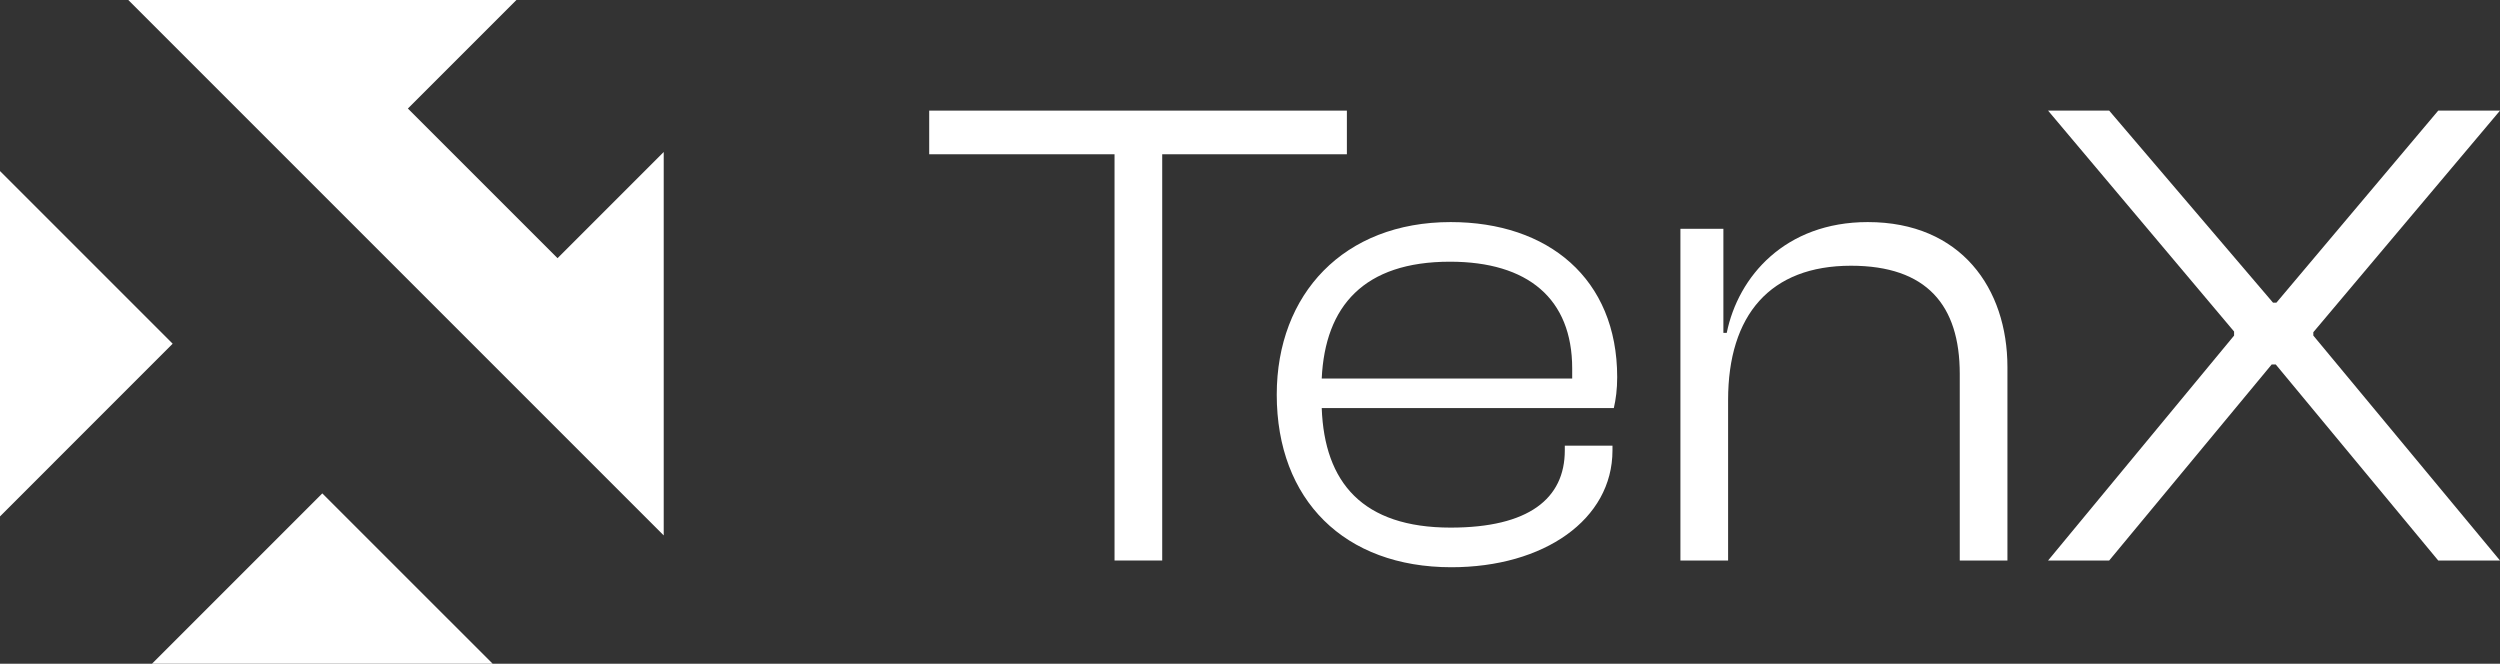 <svg width="113" height="30" viewBox="0 0 113 30" fill="none" xmlns="http://www.w3.org/2000/svg">
<rect x="0" y="0" width="113" height="30" fill="#333333" stroke="none"/>
<path d="M52.532 25.335H50.377V6.973H42V5H60.879V6.973H52.532V25.335Z" fill="white"/>
<path d="M65.6 25.639C60.774 25.639 57.709 22.604 57.709 17.839C57.709 13.286 60.744 10.038 65.57 10.038C69.971 10.038 73.097 12.588 73.097 17.049C73.097 17.596 73.036 18.051 72.945 18.446H59.742C59.864 21.815 61.593 23.848 65.57 23.848C69.09 23.848 70.729 22.543 70.729 20.358V20.145H72.884V20.358C72.884 23.484 69.788 25.639 65.6 25.639ZM65.539 11.829C61.654 11.829 59.894 13.832 59.742 17.11H71.063C71.063 16.959 71.063 16.807 71.063 16.655C71.063 13.498 69.06 11.829 65.539 11.829Z" fill="white"/>
<path d="M78.11 25.335H75.955V10.342H77.897V15.046H78.049C78.565 12.497 80.69 10.038 84.423 10.038C88.642 10.038 90.736 13.043 90.736 16.594V25.335H88.581V16.898C88.581 13.802 87.094 12.011 83.664 12.011C80.022 12.011 78.11 14.227 78.11 18.081V25.335Z" fill="white"/>
<path d="M95.335 25.335H92.573L100.981 15.168V14.986L92.573 5H95.335L102.741 13.681H102.893L110.208 5H113L104.562 15.016V15.168L113 25.335H110.208L102.863 16.473H102.681L95.335 25.335Z" fill="white"/>
<path d="M22.268 30H6.87L14.568 22.301L22.268 30Z" fill="white"/>
<path d="M18.436 4.906L25.201 11.67L30 6.87V24.201L5.799 0H23.342L18.436 4.906Z" fill="white"/>
<path d="M7.804 15.536L0 23.342V7.732L7.804 15.536Z" fill="white"/>
</svg>
